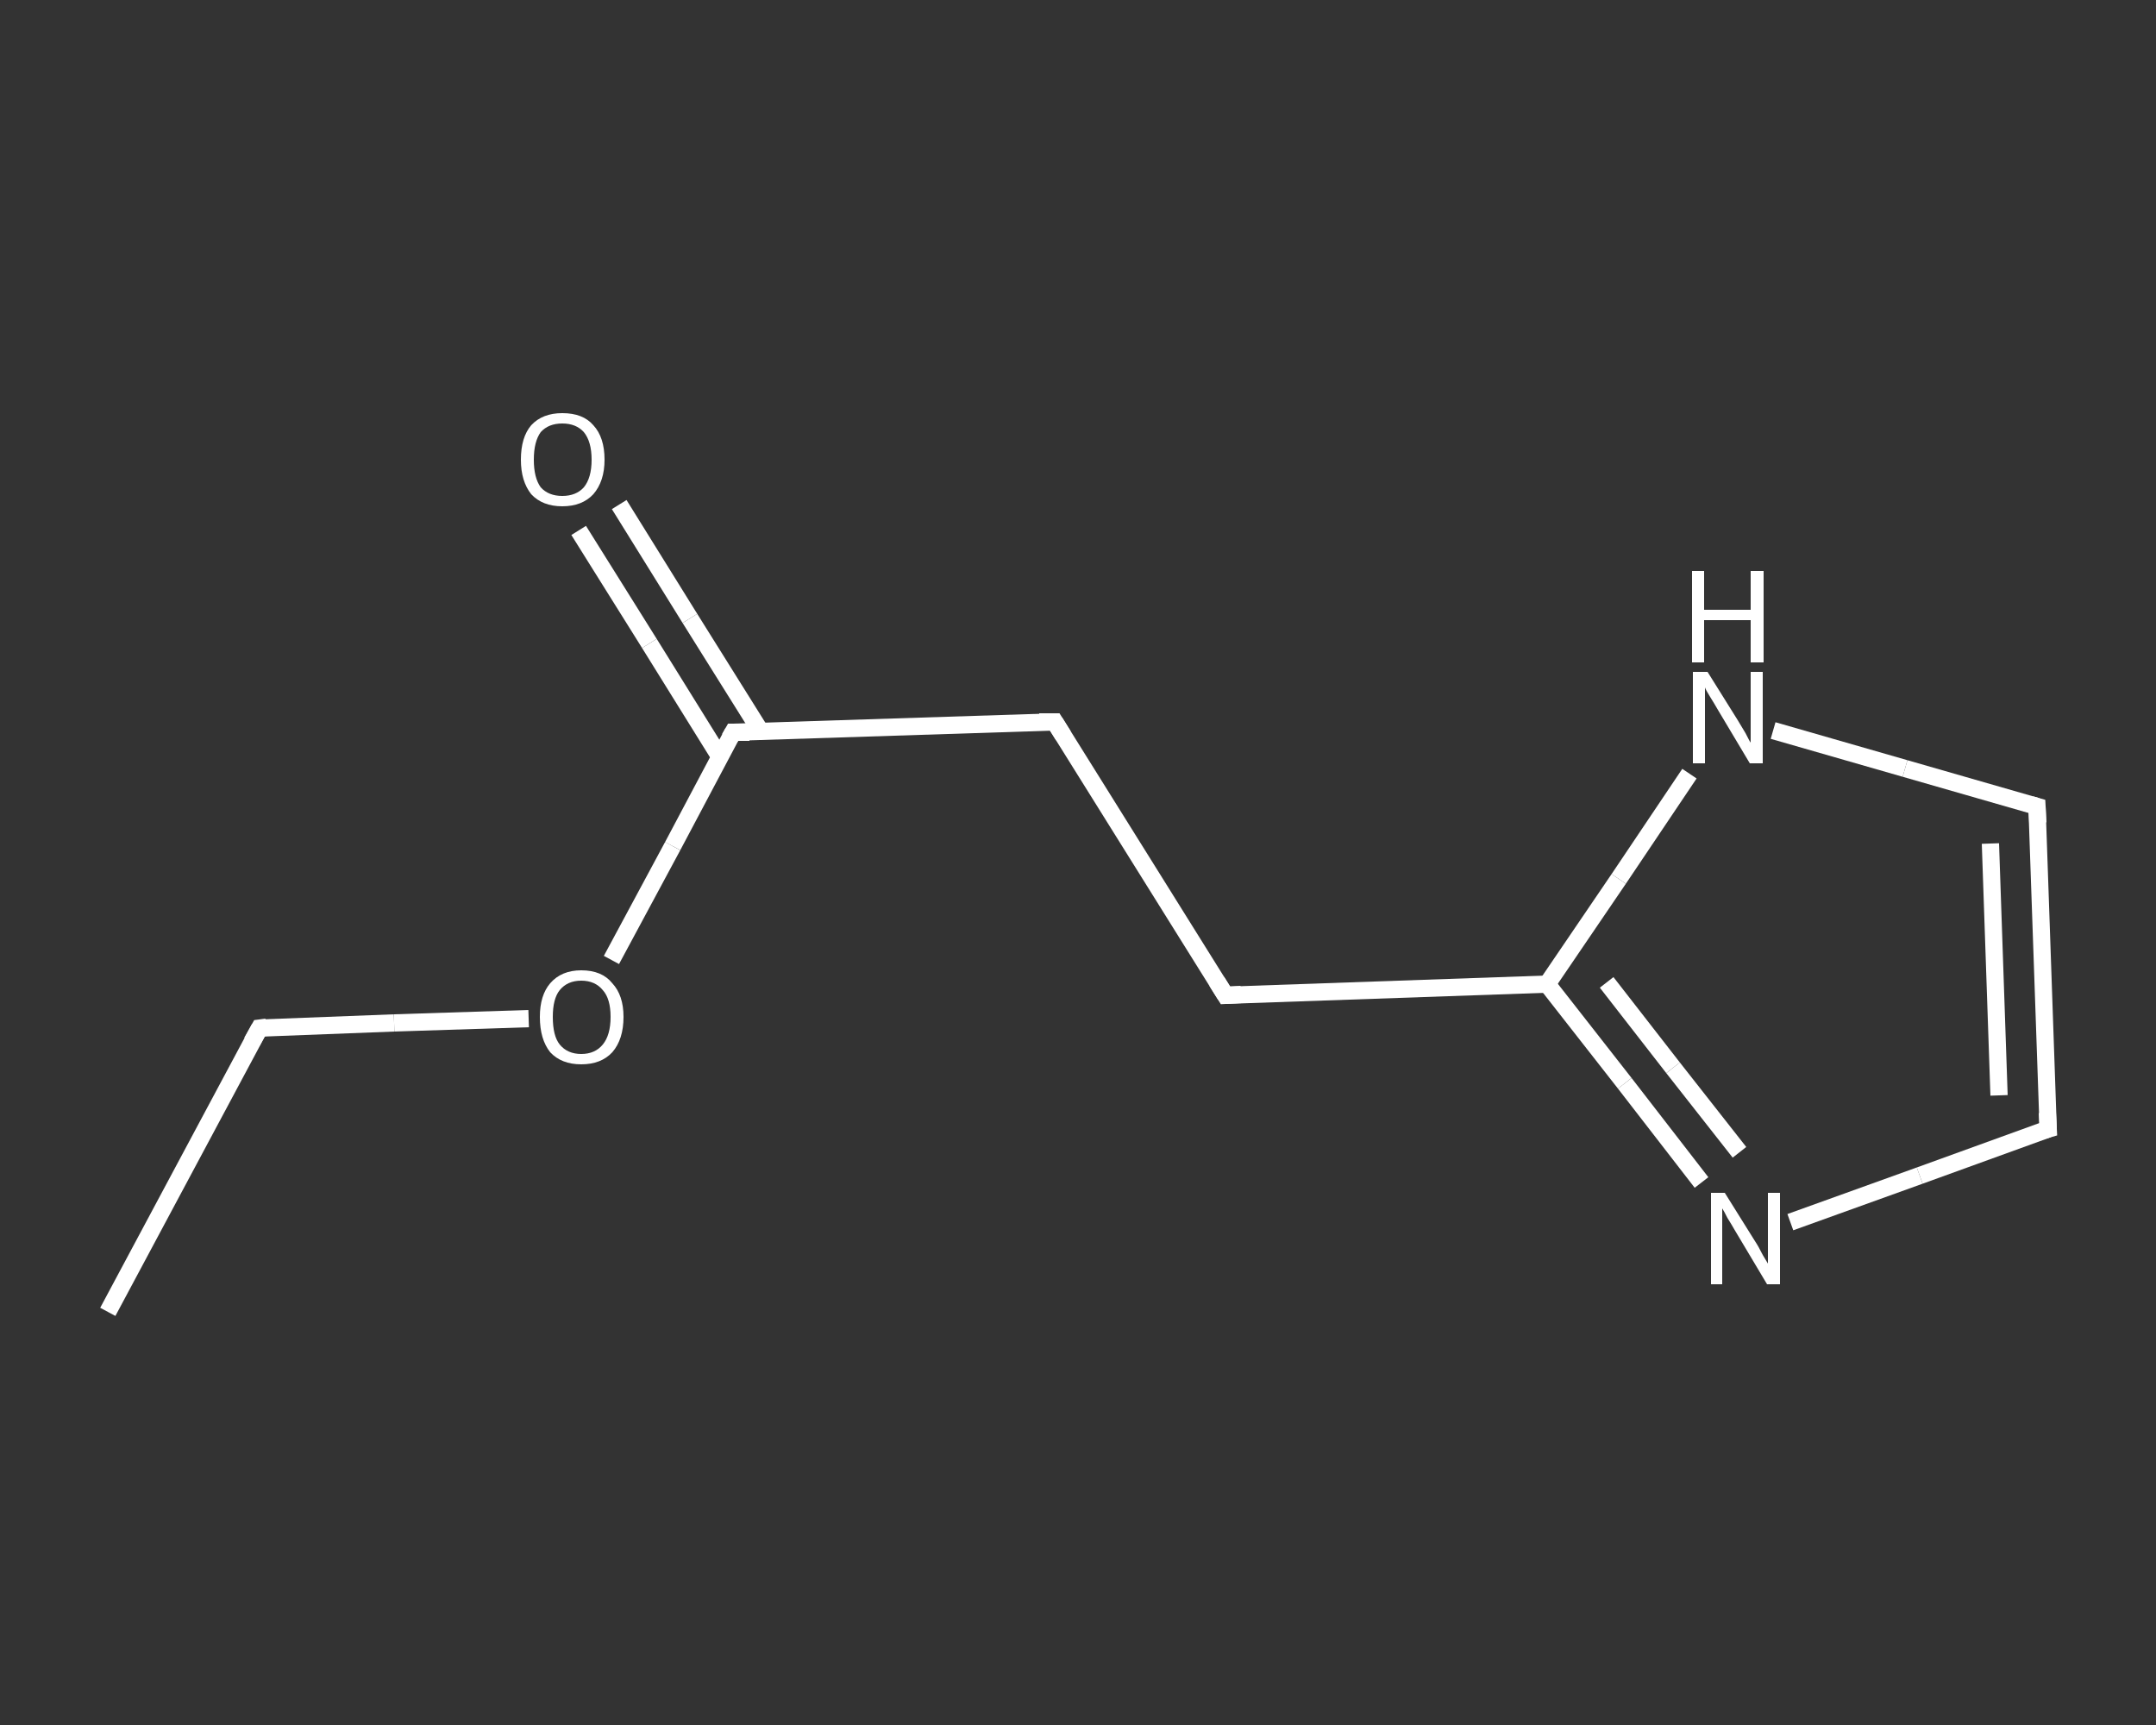 <?xml version='1.0' encoding='iso-8859-1'?>
<svg version='1.1' baseProfile='full'
              xmlns='http://www.w3.org/2000/svg'
                      xmlns:rdkit='http://www.rdkit.org/xml'
                      xmlns:xlink='http://www.w3.org/1999/xlink'
                  xml:space='preserve'
width='250px' height='200px' viewBox='0 0 250 200'>
<rect x="0" y="0" width="250" height="200" fill="#333333" stroke="none"/>
<!-- END OF HEADER -->
<rect style='opacity:1.0;fill:transparent;stroke:none' width='250.0' height='200.0' x='0.0' y='0.0'> </rect>
<path class='bond-0 atom-0 atom-1' d='M 12.5,152.1 L 30.1,119.2' style='fill:none;fill-rule:evenodd;stroke:#FFFFFF;stroke-width:2.0px;stroke-linecap:butt;stroke-linejoin:miter;stroke-opacity:1' />
<path class='bond-1 atom-1 atom-2' d='M 30.1,119.2 L 45.7,118.6' style='fill:none;fill-rule:evenodd;stroke:#FFFFFF;stroke-width:2.0px;stroke-linecap:butt;stroke-linejoin:miter;stroke-opacity:1' />
<path class='bond-1 atom-1 atom-2' d='M 45.7,118.6 L 61.3,118.1' style='fill:none;fill-rule:evenodd;stroke:#FFFFFF;stroke-width:2.0px;stroke-linecap:butt;stroke-linejoin:miter;stroke-opacity:1' />
<path class='bond-2 atom-2 atom-3' d='M 70.9,111.3 L 78.0,98.1' style='fill:none;fill-rule:evenodd;stroke:#FFFFFF;stroke-width:2.0px;stroke-linecap:butt;stroke-linejoin:miter;stroke-opacity:1' />
<path class='bond-2 atom-2 atom-3' d='M 78.0,98.1 L 85.0,84.9' style='fill:none;fill-rule:evenodd;stroke:#FFFFFF;stroke-width:2.0px;stroke-linecap:butt;stroke-linejoin:miter;stroke-opacity:1' />
<path class='bond-3 atom-3 atom-4' d='M 88.2,84.8 L 80.0,71.7' style='fill:none;fill-rule:evenodd;stroke:#FFFFFF;stroke-width:2.0px;stroke-linecap:butt;stroke-linejoin:miter;stroke-opacity:1' />
<path class='bond-3 atom-3 atom-4' d='M 80.0,71.7 L 71.8,58.5' style='fill:none;fill-rule:evenodd;stroke:#FFFFFF;stroke-width:2.0px;stroke-linecap:butt;stroke-linejoin:miter;stroke-opacity:1' />
<path class='bond-3 atom-3 atom-4' d='M 83.5,87.8 L 75.3,74.6' style='fill:none;fill-rule:evenodd;stroke:#FFFFFF;stroke-width:2.0px;stroke-linecap:butt;stroke-linejoin:miter;stroke-opacity:1' />
<path class='bond-3 atom-3 atom-4' d='M 75.3,74.6 L 67.1,61.5' style='fill:none;fill-rule:evenodd;stroke:#FFFFFF;stroke-width:2.0px;stroke-linecap:butt;stroke-linejoin:miter;stroke-opacity:1' />
<path class='bond-4 atom-3 atom-5' d='M 85.0,84.9 L 122.3,83.7' style='fill:none;fill-rule:evenodd;stroke:#FFFFFF;stroke-width:2.0px;stroke-linecap:butt;stroke-linejoin:miter;stroke-opacity:1' />
<path class='bond-5 atom-5 atom-6' d='M 122.3,83.7 L 142.1,115.4' style='fill:none;fill-rule:evenodd;stroke:#FFFFFF;stroke-width:2.0px;stroke-linecap:butt;stroke-linejoin:miter;stroke-opacity:1' />
<path class='bond-6 atom-6 atom-7' d='M 142.1,115.4 L 179.4,114.1' style='fill:none;fill-rule:evenodd;stroke:#FFFFFF;stroke-width:2.0px;stroke-linecap:butt;stroke-linejoin:miter;stroke-opacity:1' />
<path class='bond-7 atom-7 atom-8' d='M 179.4,114.1 L 188.4,125.6' style='fill:none;fill-rule:evenodd;stroke:#FFFFFF;stroke-width:2.0px;stroke-linecap:butt;stroke-linejoin:miter;stroke-opacity:1' />
<path class='bond-7 atom-7 atom-8' d='M 188.4,125.6 L 197.3,137.1' style='fill:none;fill-rule:evenodd;stroke:#FFFFFF;stroke-width:2.0px;stroke-linecap:butt;stroke-linejoin:miter;stroke-opacity:1' />
<path class='bond-7 atom-7 atom-8' d='M 186.3,113.9 L 194.0,123.8' style='fill:none;fill-rule:evenodd;stroke:#FFFFFF;stroke-width:2.0px;stroke-linecap:butt;stroke-linejoin:miter;stroke-opacity:1' />
<path class='bond-7 atom-7 atom-8' d='M 194.0,123.8 L 201.7,133.6' style='fill:none;fill-rule:evenodd;stroke:#FFFFFF;stroke-width:2.0px;stroke-linecap:butt;stroke-linejoin:miter;stroke-opacity:1' />
<path class='bond-8 atom-8 atom-9' d='M 207.6,141.7 L 222.6,136.3' style='fill:none;fill-rule:evenodd;stroke:#FFFFFF;stroke-width:2.0px;stroke-linecap:butt;stroke-linejoin:miter;stroke-opacity:1' />
<path class='bond-8 atom-8 atom-9' d='M 222.6,136.3 L 237.5,130.9' style='fill:none;fill-rule:evenodd;stroke:#FFFFFF;stroke-width:2.0px;stroke-linecap:butt;stroke-linejoin:miter;stroke-opacity:1' />
<path class='bond-9 atom-9 atom-10' d='M 237.5,130.9 L 236.2,93.5' style='fill:none;fill-rule:evenodd;stroke:#FFFFFF;stroke-width:2.0px;stroke-linecap:butt;stroke-linejoin:miter;stroke-opacity:1' />
<path class='bond-9 atom-9 atom-10' d='M 231.8,127.0 L 230.8,97.8' style='fill:none;fill-rule:evenodd;stroke:#FFFFFF;stroke-width:2.0px;stroke-linecap:butt;stroke-linejoin:miter;stroke-opacity:1' />
<path class='bond-10 atom-10 atom-11' d='M 236.2,93.5 L 220.9,89.1' style='fill:none;fill-rule:evenodd;stroke:#FFFFFF;stroke-width:2.0px;stroke-linecap:butt;stroke-linejoin:miter;stroke-opacity:1' />
<path class='bond-10 atom-10 atom-11' d='M 220.9,89.1 L 205.6,84.7' style='fill:none;fill-rule:evenodd;stroke:#FFFFFF;stroke-width:2.0px;stroke-linecap:butt;stroke-linejoin:miter;stroke-opacity:1' />
<path class='bond-11 atom-11 atom-7' d='M 195.9,89.7 L 187.7,101.9' style='fill:none;fill-rule:evenodd;stroke:#FFFFFF;stroke-width:2.0px;stroke-linecap:butt;stroke-linejoin:miter;stroke-opacity:1' />
<path class='bond-11 atom-11 atom-7' d='M 187.7,101.9 L 179.4,114.1' style='fill:none;fill-rule:evenodd;stroke:#FFFFFF;stroke-width:2.0px;stroke-linecap:butt;stroke-linejoin:miter;stroke-opacity:1' />
<path d='M 29.2,120.8 L 30.1,119.2 L 30.9,119.1' style='fill:none;stroke:#FFFFFF;stroke-width:2.0px;stroke-linecap:butt;stroke-linejoin:miter;stroke-opacity:1;' />
<path d='M 84.6,85.6 L 85.0,84.9 L 86.9,84.9' style='fill:none;stroke:#FFFFFF;stroke-width:2.0px;stroke-linecap:butt;stroke-linejoin:miter;stroke-opacity:1;' />
<path d='M 120.5,83.7 L 122.3,83.7 L 123.3,85.3' style='fill:none;stroke:#FFFFFF;stroke-width:2.0px;stroke-linecap:butt;stroke-linejoin:miter;stroke-opacity:1;' />
<path d='M 141.1,113.8 L 142.1,115.4 L 143.9,115.3' style='fill:none;stroke:#FFFFFF;stroke-width:2.0px;stroke-linecap:butt;stroke-linejoin:miter;stroke-opacity:1;' />
<path d='M 236.8,131.1 L 237.5,130.9 L 237.4,129.0' style='fill:none;stroke:#FFFFFF;stroke-width:2.0px;stroke-linecap:butt;stroke-linejoin:miter;stroke-opacity:1;' />
<path d='M 236.3,95.4 L 236.2,93.5 L 235.5,93.3' style='fill:none;stroke:#FFFFFF;stroke-width:2.0px;stroke-linecap:butt;stroke-linejoin:miter;stroke-opacity:1;' />
<path class='atom-2' d='M 62.6 117.9
Q 62.6 115.4, 63.8 114.0
Q 65.1 112.5, 67.4 112.5
Q 69.8 112.5, 71.0 114.0
Q 72.3 115.4, 72.3 117.9
Q 72.3 120.5, 71.0 122.0
Q 69.7 123.4, 67.4 123.4
Q 65.1 123.4, 63.8 122.0
Q 62.6 120.5, 62.6 117.9
M 67.4 122.2
Q 69.0 122.2, 69.9 121.1
Q 70.8 120.0, 70.8 117.9
Q 70.8 115.8, 69.9 114.8
Q 69.0 113.7, 67.4 113.7
Q 65.8 113.7, 64.9 114.8
Q 64.1 115.8, 64.1 117.9
Q 64.1 120.1, 64.9 121.1
Q 65.8 122.2, 67.4 122.2
' fill='#FFFFFF'/>
<path class='atom-4' d='M 60.4 53.3
Q 60.4 50.7, 61.6 49.3
Q 62.9 47.9, 65.2 47.9
Q 67.6 47.9, 68.8 49.3
Q 70.1 50.7, 70.1 53.3
Q 70.1 55.8, 68.8 57.3
Q 67.5 58.7, 65.2 58.7
Q 62.9 58.7, 61.6 57.3
Q 60.4 55.8, 60.4 53.3
M 65.2 57.5
Q 66.8 57.5, 67.7 56.5
Q 68.6 55.4, 68.6 53.3
Q 68.6 51.2, 67.7 50.1
Q 66.8 49.1, 65.2 49.1
Q 63.6 49.1, 62.7 50.1
Q 61.9 51.2, 61.9 53.3
Q 61.9 55.4, 62.7 56.5
Q 63.6 57.5, 65.2 57.5
' fill='#FFFFFF'/>
<path class='atom-8' d='M 200.0 138.3
L 203.5 143.9
Q 203.9 144.5, 204.4 145.5
Q 205.0 146.5, 205.0 146.5
L 205.0 138.3
L 206.4 138.3
L 206.4 148.9
L 204.9 148.9
L 201.2 142.7
Q 200.8 142.0, 200.3 141.2
Q 199.9 140.4, 199.7 140.1
L 199.7 148.9
L 198.4 148.9
L 198.4 138.3
L 200.0 138.3
' fill='#FFFFFF'/>
<path class='atom-11' d='M 198.0 77.9
L 201.5 83.5
Q 201.8 84.0, 202.4 85.0
Q 202.9 86.0, 203.0 86.1
L 203.0 77.9
L 204.4 77.9
L 204.4 88.5
L 202.9 88.5
L 199.2 82.3
Q 198.8 81.6, 198.3 80.8
Q 197.8 80.0, 197.7 79.7
L 197.7 88.5
L 196.3 88.5
L 196.3 77.9
L 198.0 77.9
' fill='#FFFFFF'/>
<path class='atom-11' d='M 196.2 66.2
L 197.6 66.2
L 197.6 70.7
L 203.0 70.7
L 203.0 66.2
L 204.5 66.2
L 204.5 76.8
L 203.0 76.8
L 203.0 71.9
L 197.6 71.9
L 197.6 76.8
L 196.2 76.8
L 196.2 66.2
' fill='#FFFFFF'/>
</svg>
